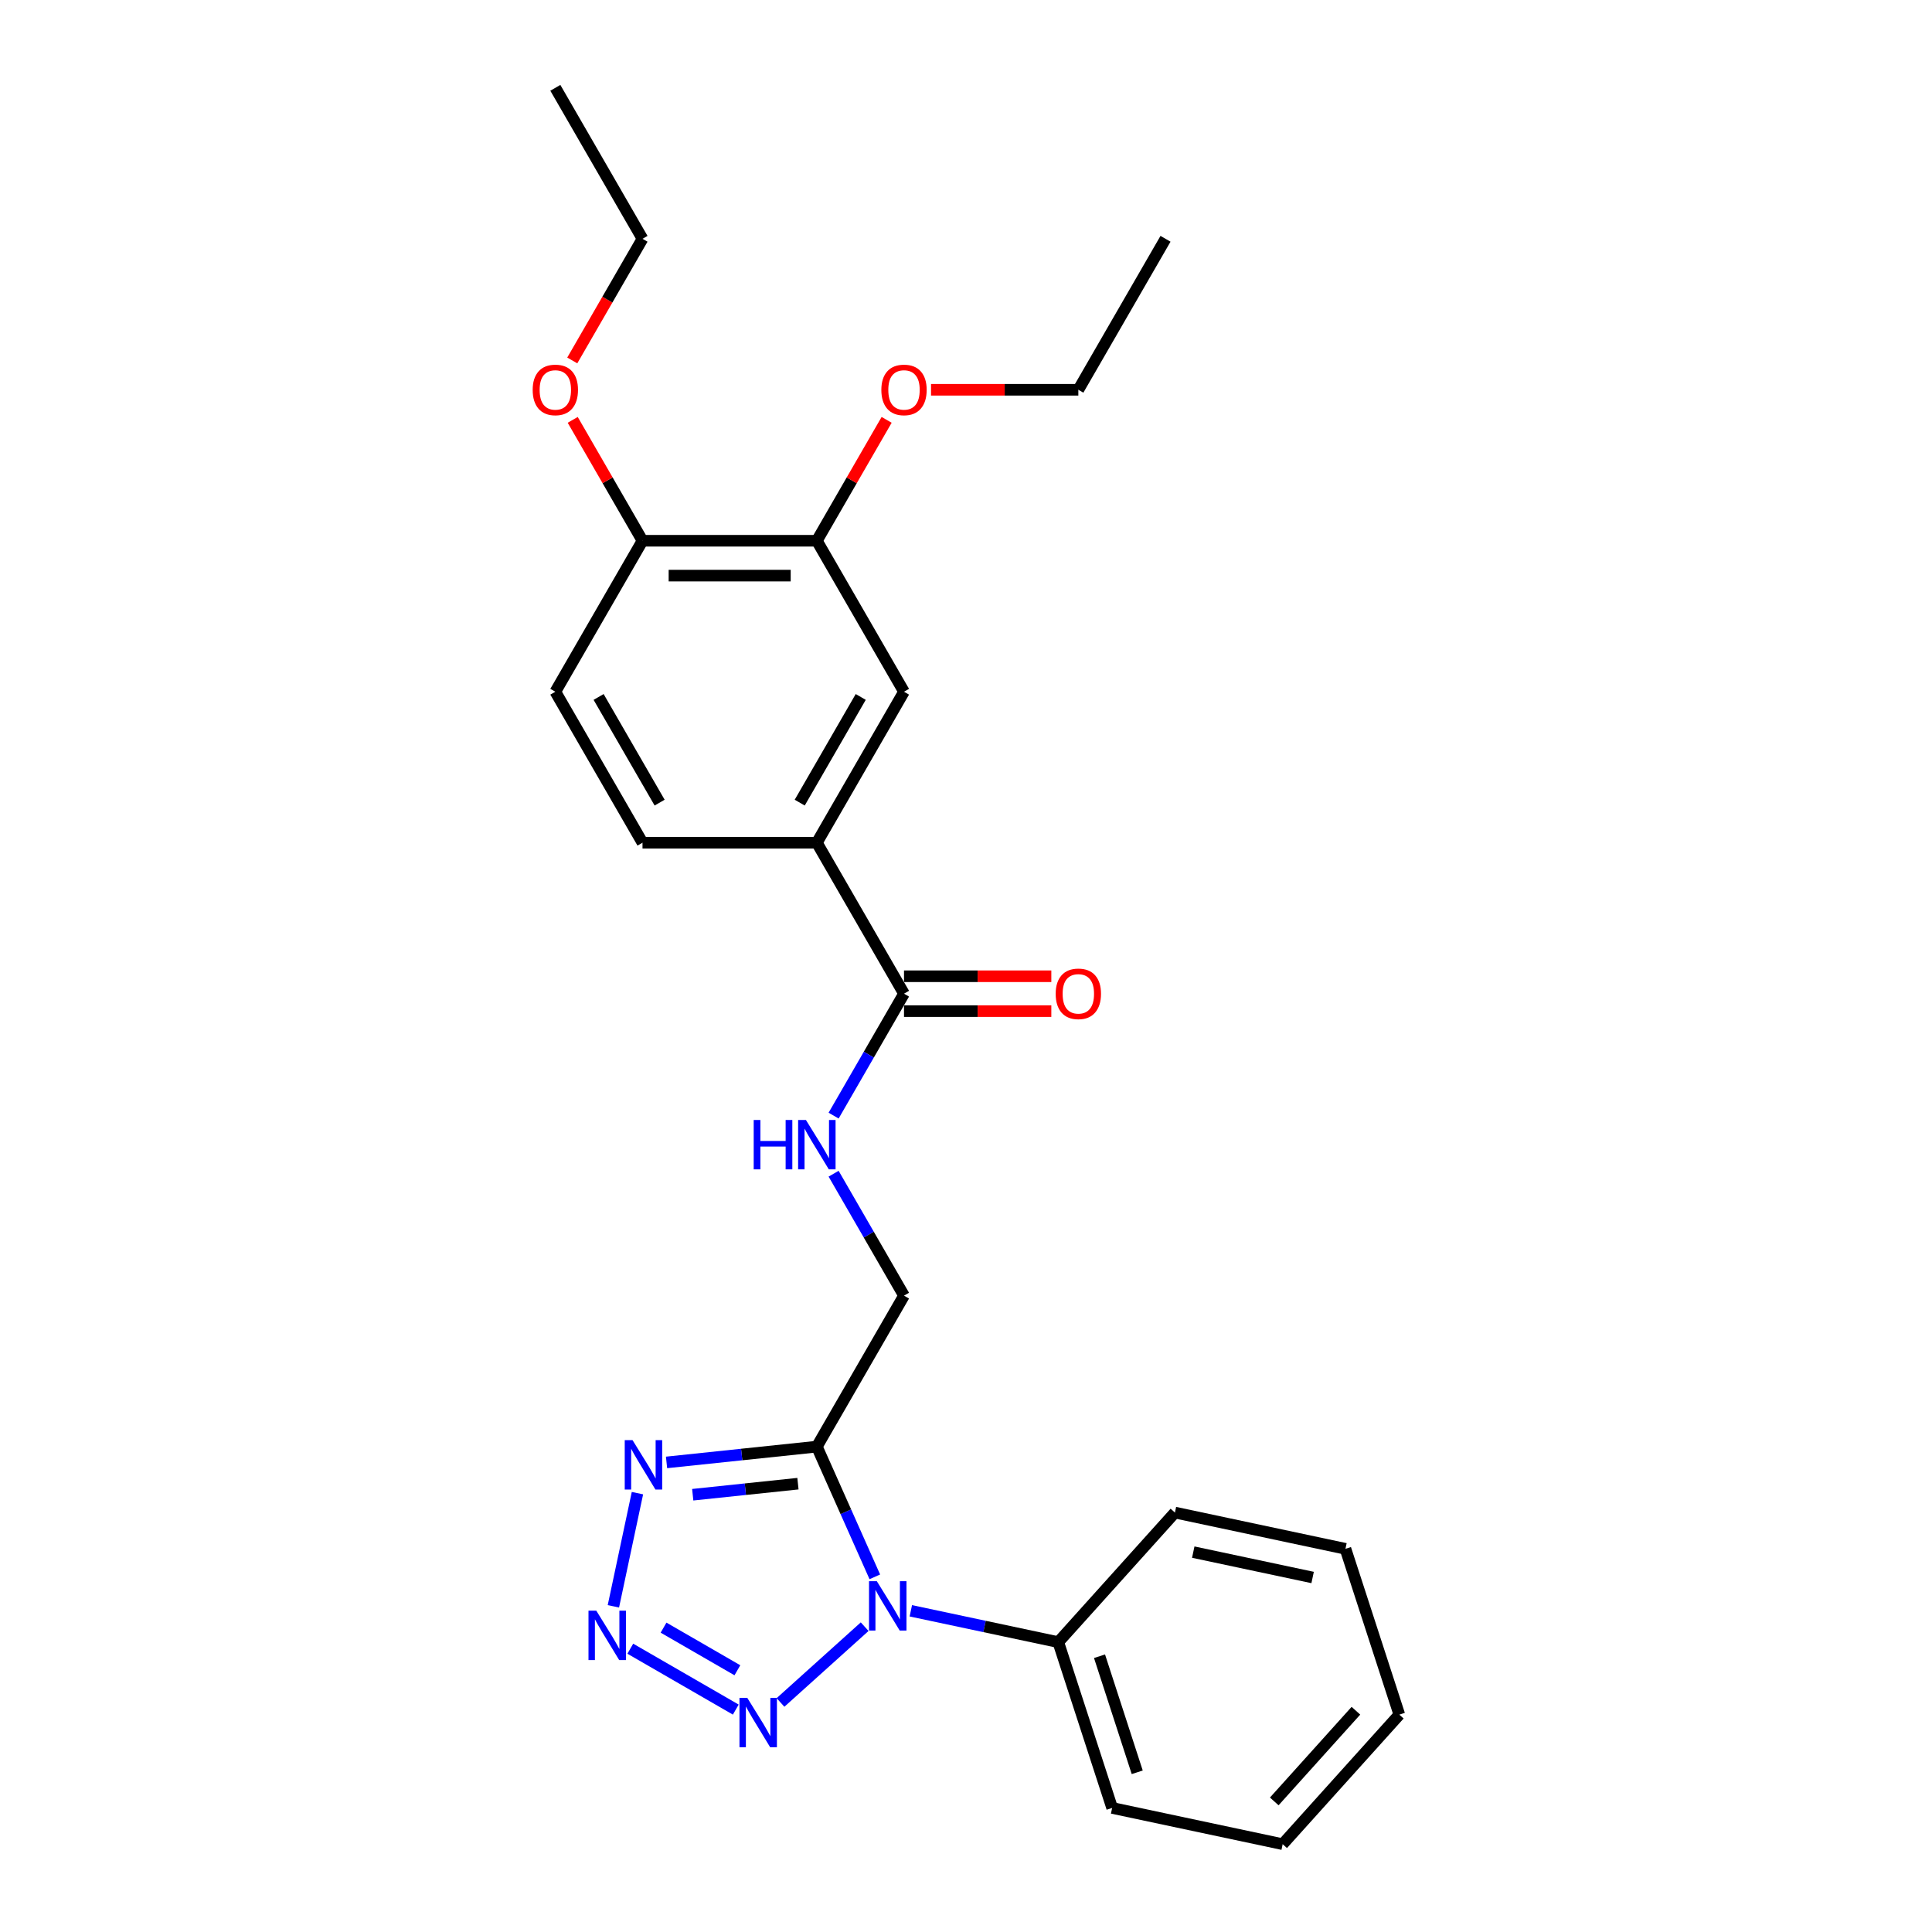 <?xml version='1.0' encoding='iso-8859-1'?>
<svg version='1.1' baseProfile='full'
              xmlns='http://www.w3.org/2000/svg'
                      xmlns:rdkit='http://www.rdkit.org/xml'
                      xmlns:xlink='http://www.w3.org/1999/xlink'
                  xml:space='preserve'
width='1000px' height='1000px' viewBox='0 0 1000 1000'>
<!-- END OF HEADER -->
<rect style='opacity:1.0;fill:#FFFFFF;stroke:none' width='1000' height='1000' x='0' y='0'> </rect>
<path class='bond-0' d='M 452.804,816.171 L 437.8,782.471' style='fill:none;fill-rule:evenodd;stroke:#0000FF;stroke-width:6px;stroke-linecap:butt;stroke-linejoin:miter;stroke-opacity:1' />
<path class='bond-0' d='M 437.8,782.471 L 422.795,748.77' style='fill:none;fill-rule:evenodd;stroke:#000000;stroke-width:6px;stroke-linecap:butt;stroke-linejoin:miter;stroke-opacity:1' />
<path class='bond-2' d='M 447.55,841.962 L 403.985,881.188' style='fill:none;fill-rule:evenodd;stroke:#0000FF;stroke-width:6px;stroke-linecap:butt;stroke-linejoin:miter;stroke-opacity:1' />
<path class='bond-10' d='M 471.445,833.744 L 509.603,841.855' style='fill:none;fill-rule:evenodd;stroke:#0000FF;stroke-width:6px;stroke-linecap:butt;stroke-linejoin:miter;stroke-opacity:1' />
<path class='bond-10' d='M 509.603,841.855 L 547.761,849.965' style='fill:none;fill-rule:evenodd;stroke:#000000;stroke-width:6px;stroke-linecap:butt;stroke-linejoin:miter;stroke-opacity:1' />
<path class='bond-3' d='M 422.795,748.77 L 383.899,752.858' style='fill:none;fill-rule:evenodd;stroke:#000000;stroke-width:6px;stroke-linecap:butt;stroke-linejoin:miter;stroke-opacity:1' />
<path class='bond-3' d='M 383.899,752.858 L 345.002,756.947' style='fill:none;fill-rule:evenodd;stroke:#0000FF;stroke-width:6px;stroke-linecap:butt;stroke-linejoin:miter;stroke-opacity:1' />
<path class='bond-3' d='M 413.013,767.945 L 385.785,770.807' style='fill:none;fill-rule:evenodd;stroke:#000000;stroke-width:6px;stroke-linecap:butt;stroke-linejoin:miter;stroke-opacity:1' />
<path class='bond-3' d='M 385.785,770.807 L 358.557,773.668' style='fill:none;fill-rule:evenodd;stroke:#0000FF;stroke-width:6px;stroke-linecap:butt;stroke-linejoin:miter;stroke-opacity:1' />
<path class='bond-8' d='M 422.795,748.77 L 467.913,670.624' style='fill:none;fill-rule:evenodd;stroke:#000000;stroke-width:6px;stroke-linecap:butt;stroke-linejoin:miter;stroke-opacity:1' />
<path class='bond-1' d='M 326.241,853.364 L 380.837,884.885' style='fill:none;fill-rule:evenodd;stroke:#0000FF;stroke-width:6px;stroke-linecap:butt;stroke-linejoin:miter;stroke-opacity:1' />
<path class='bond-1' d='M 343.454,842.463 L 381.671,864.528' style='fill:none;fill-rule:evenodd;stroke:#0000FF;stroke-width:6px;stroke-linecap:butt;stroke-linejoin:miter;stroke-opacity:1' />
<path class='bond-26' d='M 317.489,831.433 L 329.941,772.851' style='fill:none;fill-rule:evenodd;stroke:#0000FF;stroke-width:6px;stroke-linecap:butt;stroke-linejoin:miter;stroke-opacity:1' />
<path class='bond-4' d='M 467.913,514.332 L 449.694,545.888' style='fill:none;fill-rule:evenodd;stroke:#000000;stroke-width:6px;stroke-linecap:butt;stroke-linejoin:miter;stroke-opacity:1' />
<path class='bond-4' d='M 449.694,545.888 L 431.475,577.445' style='fill:none;fill-rule:evenodd;stroke:#0000FF;stroke-width:6px;stroke-linecap:butt;stroke-linejoin:miter;stroke-opacity:1' />
<path class='bond-5' d='M 467.913,514.332 L 422.795,436.185' style='fill:none;fill-rule:evenodd;stroke:#000000;stroke-width:6px;stroke-linecap:butt;stroke-linejoin:miter;stroke-opacity:1' />
<path class='bond-12' d='M 467.913,523.355 L 506.038,523.355' style='fill:none;fill-rule:evenodd;stroke:#000000;stroke-width:6px;stroke-linecap:butt;stroke-linejoin:miter;stroke-opacity:1' />
<path class='bond-12' d='M 506.038,523.355 L 544.162,523.355' style='fill:none;fill-rule:evenodd;stroke:#FF0000;stroke-width:6px;stroke-linecap:butt;stroke-linejoin:miter;stroke-opacity:1' />
<path class='bond-12' d='M 467.913,505.308 L 506.038,505.308' style='fill:none;fill-rule:evenodd;stroke:#000000;stroke-width:6px;stroke-linecap:butt;stroke-linejoin:miter;stroke-opacity:1' />
<path class='bond-12' d='M 506.038,505.308 L 544.162,505.308' style='fill:none;fill-rule:evenodd;stroke:#FF0000;stroke-width:6px;stroke-linecap:butt;stroke-linejoin:miter;stroke-opacity:1' />
<path class='bond-7' d='M 422.795,436.185 L 467.913,358.039' style='fill:none;fill-rule:evenodd;stroke:#000000;stroke-width:6px;stroke-linecap:butt;stroke-linejoin:miter;stroke-opacity:1' />
<path class='bond-7' d='M 413.934,415.44 L 445.516,360.738' style='fill:none;fill-rule:evenodd;stroke:#000000;stroke-width:6px;stroke-linecap:butt;stroke-linejoin:miter;stroke-opacity:1' />
<path class='bond-13' d='M 422.795,436.185 L 332.56,436.185' style='fill:none;fill-rule:evenodd;stroke:#000000;stroke-width:6px;stroke-linecap:butt;stroke-linejoin:miter;stroke-opacity:1' />
<path class='bond-6' d='M 431.475,607.511 L 449.694,639.068' style='fill:none;fill-rule:evenodd;stroke:#0000FF;stroke-width:6px;stroke-linecap:butt;stroke-linejoin:miter;stroke-opacity:1' />
<path class='bond-6' d='M 449.694,639.068 L 467.913,670.624' style='fill:none;fill-rule:evenodd;stroke:#000000;stroke-width:6px;stroke-linecap:butt;stroke-linejoin:miter;stroke-opacity:1' />
<path class='bond-9' d='M 467.913,358.039 L 422.795,279.893' style='fill:none;fill-rule:evenodd;stroke:#000000;stroke-width:6px;stroke-linecap:butt;stroke-linejoin:miter;stroke-opacity:1' />
<path class='bond-15' d='M 422.795,279.893 L 440.858,248.607' style='fill:none;fill-rule:evenodd;stroke:#000000;stroke-width:6px;stroke-linecap:butt;stroke-linejoin:miter;stroke-opacity:1' />
<path class='bond-15' d='M 440.858,248.607 L 458.921,217.322' style='fill:none;fill-rule:evenodd;stroke:#FF0000;stroke-width:6px;stroke-linecap:butt;stroke-linejoin:miter;stroke-opacity:1' />
<path class='bond-28' d='M 422.795,279.893 L 332.56,279.893' style='fill:none;fill-rule:evenodd;stroke:#000000;stroke-width:6px;stroke-linecap:butt;stroke-linejoin:miter;stroke-opacity:1' />
<path class='bond-28' d='M 409.26,297.94 L 346.095,297.94' style='fill:none;fill-rule:evenodd;stroke:#000000;stroke-width:6px;stroke-linecap:butt;stroke-linejoin:miter;stroke-opacity:1' />
<path class='bond-17' d='M 547.761,849.965 L 575.645,935.784' style='fill:none;fill-rule:evenodd;stroke:#000000;stroke-width:6px;stroke-linecap:butt;stroke-linejoin:miter;stroke-opacity:1' />
<path class='bond-17' d='M 569.108,857.261 L 588.627,917.335' style='fill:none;fill-rule:evenodd;stroke:#000000;stroke-width:6px;stroke-linecap:butt;stroke-linejoin:miter;stroke-opacity:1' />
<path class='bond-18' d='M 547.761,849.965 L 608.14,782.907' style='fill:none;fill-rule:evenodd;stroke:#000000;stroke-width:6px;stroke-linecap:butt;stroke-linejoin:miter;stroke-opacity:1' />
<path class='bond-11' d='M 332.56,279.893 L 287.442,358.039' style='fill:none;fill-rule:evenodd;stroke:#000000;stroke-width:6px;stroke-linecap:butt;stroke-linejoin:miter;stroke-opacity:1' />
<path class='bond-16' d='M 332.56,279.893 L 314.497,248.607' style='fill:none;fill-rule:evenodd;stroke:#000000;stroke-width:6px;stroke-linecap:butt;stroke-linejoin:miter;stroke-opacity:1' />
<path class='bond-16' d='M 314.497,248.607 L 296.434,217.322' style='fill:none;fill-rule:evenodd;stroke:#FF0000;stroke-width:6px;stroke-linecap:butt;stroke-linejoin:miter;stroke-opacity:1' />
<path class='bond-14' d='M 332.56,436.185 L 287.442,358.039' style='fill:none;fill-rule:evenodd;stroke:#000000;stroke-width:6px;stroke-linecap:butt;stroke-linejoin:miter;stroke-opacity:1' />
<path class='bond-14' d='M 341.422,415.44 L 309.839,360.738' style='fill:none;fill-rule:evenodd;stroke:#000000;stroke-width:6px;stroke-linecap:butt;stroke-linejoin:miter;stroke-opacity:1' />
<path class='bond-19' d='M 481.9,201.747 L 520.024,201.747' style='fill:none;fill-rule:evenodd;stroke:#FF0000;stroke-width:6px;stroke-linecap:butt;stroke-linejoin:miter;stroke-opacity:1' />
<path class='bond-19' d='M 520.024,201.747 L 558.149,201.747' style='fill:none;fill-rule:evenodd;stroke:#000000;stroke-width:6px;stroke-linecap:butt;stroke-linejoin:miter;stroke-opacity:1' />
<path class='bond-20' d='M 296.205,186.569 L 314.383,155.085' style='fill:none;fill-rule:evenodd;stroke:#FF0000;stroke-width:6px;stroke-linecap:butt;stroke-linejoin:miter;stroke-opacity:1' />
<path class='bond-20' d='M 314.383,155.085 L 332.56,123.601' style='fill:none;fill-rule:evenodd;stroke:#000000;stroke-width:6px;stroke-linecap:butt;stroke-linejoin:miter;stroke-opacity:1' />
<path class='bond-23' d='M 575.645,935.784 L 663.909,954.545' style='fill:none;fill-rule:evenodd;stroke:#000000;stroke-width:6px;stroke-linecap:butt;stroke-linejoin:miter;stroke-opacity:1' />
<path class='bond-24' d='M 608.14,782.907 L 696.404,801.668' style='fill:none;fill-rule:evenodd;stroke:#000000;stroke-width:6px;stroke-linecap:butt;stroke-linejoin:miter;stroke-opacity:1' />
<path class='bond-24' d='M 617.628,803.374 L 679.412,816.507' style='fill:none;fill-rule:evenodd;stroke:#000000;stroke-width:6px;stroke-linecap:butt;stroke-linejoin:miter;stroke-opacity:1' />
<path class='bond-21' d='M 558.149,201.747 L 603.266,123.601' style='fill:none;fill-rule:evenodd;stroke:#000000;stroke-width:6px;stroke-linecap:butt;stroke-linejoin:miter;stroke-opacity:1' />
<path class='bond-22' d='M 332.56,123.601 L 287.442,45.455' style='fill:none;fill-rule:evenodd;stroke:#000000;stroke-width:6px;stroke-linecap:butt;stroke-linejoin:miter;stroke-opacity:1' />
<path class='bond-27' d='M 663.909,954.545 L 724.288,887.487' style='fill:none;fill-rule:evenodd;stroke:#000000;stroke-width:6px;stroke-linecap:butt;stroke-linejoin:miter;stroke-opacity:1' />
<path class='bond-27' d='M 659.554,932.411 L 701.82,885.47' style='fill:none;fill-rule:evenodd;stroke:#000000;stroke-width:6px;stroke-linecap:butt;stroke-linejoin:miter;stroke-opacity:1' />
<path class='bond-25' d='M 696.404,801.668 L 724.288,887.487' style='fill:none;fill-rule:evenodd;stroke:#000000;stroke-width:6px;stroke-linecap:butt;stroke-linejoin:miter;stroke-opacity:1' />
<path  class='atom-0' d='M 453.849 818.427
L 462.223 831.962
Q 463.053 833.298, 464.388 835.716
Q 465.724 838.135, 465.796 838.279
L 465.796 818.427
L 469.189 818.427
L 469.189 843.982
L 465.688 843.982
L 456.7 829.183
Q 455.654 827.451, 454.535 825.465
Q 453.452 823.48, 453.127 822.867
L 453.127 843.982
L 449.806 843.982
L 449.806 818.427
L 453.849 818.427
' fill='#0000FF'/>
<path  class='atom-2' d='M 308.645 833.689
L 317.018 847.224
Q 317.849 848.559, 319.184 850.978
Q 320.52 853.396, 320.592 853.54
L 320.592 833.689
L 323.985 833.689
L 323.985 859.243
L 320.483 859.243
L 311.496 844.445
Q 310.449 842.712, 309.33 840.727
Q 308.248 838.742, 307.923 838.128
L 307.923 859.243
L 304.602 859.243
L 304.602 833.689
L 308.645 833.689
' fill='#0000FF'/>
<path  class='atom-3' d='M 386.791 878.806
L 395.165 892.342
Q 395.995 893.677, 397.33 896.096
Q 398.666 898.514, 398.738 898.658
L 398.738 878.806
L 402.131 878.806
L 402.131 904.361
L 398.63 904.361
L 389.642 889.562
Q 388.596 887.83, 387.477 885.845
Q 386.394 883.86, 386.069 883.246
L 386.069 904.361
L 382.748 904.361
L 382.748 878.806
L 386.791 878.806
' fill='#0000FF'/>
<path  class='atom-4' d='M 327.406 745.425
L 335.779 758.96
Q 336.61 760.296, 337.945 762.714
Q 339.281 765.133, 339.353 765.277
L 339.353 745.425
L 342.746 745.425
L 342.746 770.98
L 339.245 770.98
L 330.257 756.181
Q 329.21 754.449, 328.091 752.463
Q 327.009 750.478, 326.684 749.865
L 326.684 770.98
L 323.363 770.98
L 323.363 745.425
L 327.406 745.425
' fill='#0000FF'/>
<path  class='atom-7' d='M 390.112 579.701
L 393.577 579.701
L 393.577 590.565
L 406.643 590.565
L 406.643 579.701
L 410.108 579.701
L 410.108 605.255
L 406.643 605.255
L 406.643 593.452
L 393.577 593.452
L 393.577 605.255
L 390.112 605.255
L 390.112 579.701
' fill='#0000FF'/>
<path  class='atom-7' d='M 417.147 579.701
L 425.521 593.236
Q 426.351 594.571, 427.686 596.99
Q 429.022 599.408, 429.094 599.552
L 429.094 579.701
L 432.487 579.701
L 432.487 605.255
L 428.986 605.255
L 419.998 590.457
Q 418.951 588.724, 417.833 586.739
Q 416.75 584.754, 416.425 584.14
L 416.425 605.255
L 413.104 605.255
L 413.104 579.701
L 417.147 579.701
' fill='#0000FF'/>
<path  class='atom-13' d='M 546.418 514.404
Q 546.418 508.268, 549.45 504.839
Q 552.482 501.41, 558.149 501.41
Q 563.815 501.41, 566.847 504.839
Q 569.879 508.268, 569.879 514.404
Q 569.879 520.612, 566.811 524.149
Q 563.743 527.65, 558.149 527.65
Q 552.518 527.65, 549.45 524.149
Q 546.418 520.648, 546.418 514.404
M 558.149 524.763
Q 562.047 524.763, 564.14 522.164
Q 566.27 519.529, 566.27 514.404
Q 566.27 509.387, 564.14 506.86
Q 562.047 504.298, 558.149 504.298
Q 554.25 504.298, 552.121 506.824
Q 550.027 509.351, 550.027 514.404
Q 550.027 519.565, 552.121 522.164
Q 554.25 524.763, 558.149 524.763
' fill='#FF0000'/>
<path  class='atom-16' d='M 456.183 201.819
Q 456.183 195.683, 459.215 192.254
Q 462.246 188.825, 467.913 188.825
Q 473.58 188.825, 476.612 192.254
Q 479.644 195.683, 479.644 201.819
Q 479.644 208.027, 476.576 211.565
Q 473.508 215.066, 467.913 215.066
Q 462.283 215.066, 459.215 211.565
Q 456.183 208.063, 456.183 201.819
M 467.913 212.178
Q 471.811 212.178, 473.905 209.579
Q 476.034 206.944, 476.034 201.819
Q 476.034 196.802, 473.905 194.275
Q 471.811 191.713, 467.913 191.713
Q 464.015 191.713, 461.885 194.239
Q 459.792 196.766, 459.792 201.819
Q 459.792 206.981, 461.885 209.579
Q 464.015 212.178, 467.913 212.178
' fill='#FF0000'/>
<path  class='atom-17' d='M 275.712 201.819
Q 275.712 195.683, 278.744 192.254
Q 281.776 188.825, 287.442 188.825
Q 293.109 188.825, 296.141 192.254
Q 299.173 195.683, 299.173 201.819
Q 299.173 208.027, 296.105 211.565
Q 293.037 215.066, 287.442 215.066
Q 281.812 215.066, 278.744 211.565
Q 275.712 208.063, 275.712 201.819
M 287.442 212.178
Q 291.34 212.178, 293.434 209.579
Q 295.563 206.944, 295.563 201.819
Q 295.563 196.802, 293.434 194.275
Q 291.34 191.713, 287.442 191.713
Q 283.544 191.713, 281.415 194.239
Q 279.321 196.766, 279.321 201.819
Q 279.321 206.981, 281.415 209.579
Q 283.544 212.178, 287.442 212.178
' fill='#FF0000'/>
</svg>

